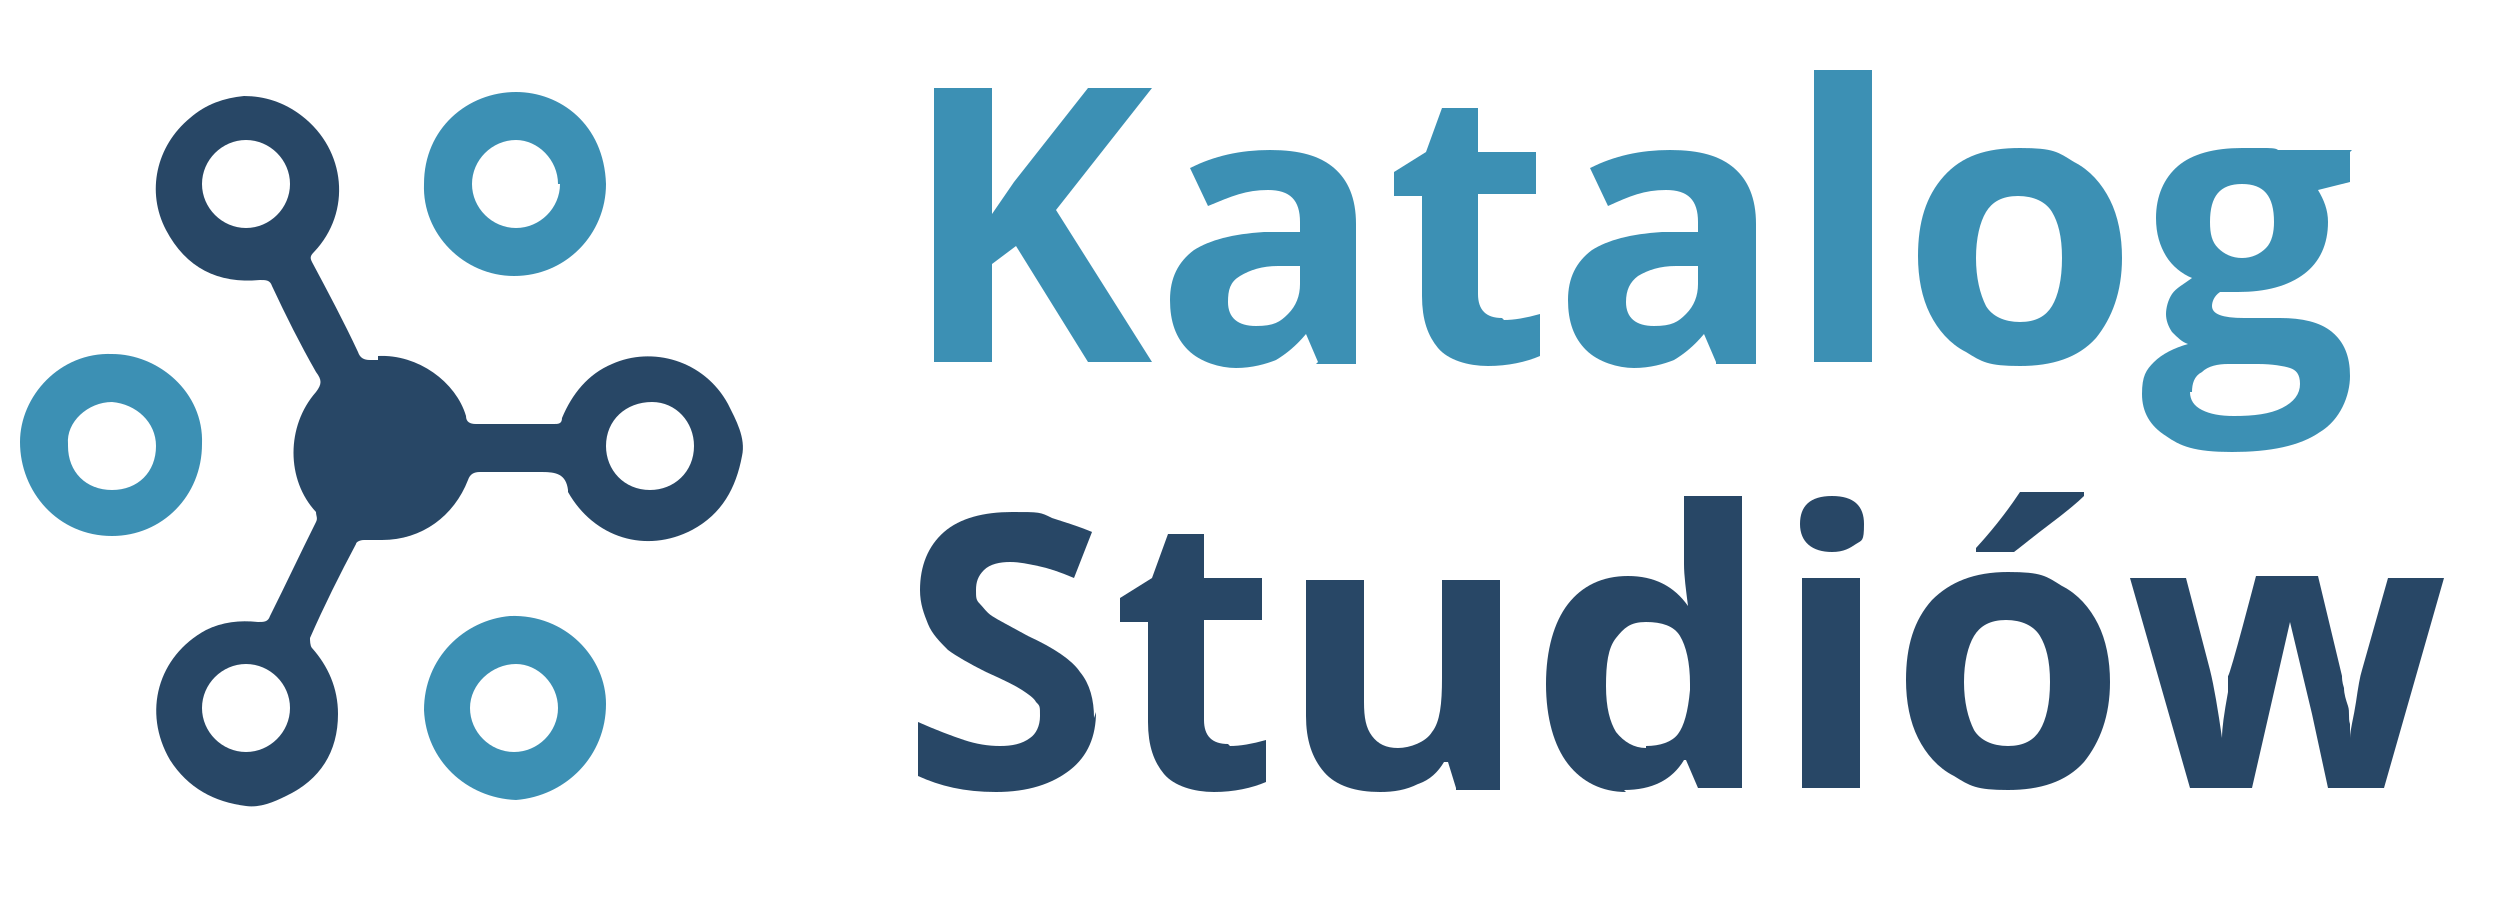 <?xml version="1.0" encoding="UTF-8"?>
<svg id="Warstwa_1" xmlns="http://www.w3.org/2000/svg" version="1.1" viewBox="0 0 125 45">
  <!-- Generator: Adobe Illustrator 29.4.0, SVG Export Plug-In . SVG Version: 2.1.0 Build 152)  -->
  <defs>
    <style>
      .st0, .st1 {
        fill: #3c90b4;
      }

      .st0, .st2 {
        fill-rule: evenodd;
      }

      .st3, .st2 {
        fill: #284766;
      }
    </style>
  </defs>
  <g>
    <path class="st2" d="M18.9,17.8c2-.1,3.9,1.3,4.4,3,0,.3.2.4.5.4,1.3,0,2.6,0,3.9,0,.2,0,.4,0,.4-.3.5-1.2,1.3-2.2,2.5-2.7,2-.9,4.6-.2,5.8,2,.4.8.9,1.7.7,2.6-.3,1.6-1,2.9-2.5,3.7-2.3,1.2-4.9.4-6.2-1.9,0,0,0,0,0-.1-.1-.8-.6-.9-1.3-.9-1,0-2.1,0-3.1,0-.3,0-.5.1-.6.4-.7,1.8-2.3,3-4.3,3-.3,0-.6,0-.9,0-.2,0-.4.1-.4.2-.8,1.5-1.6,3.1-2.3,4.7,0,.1,0,.4.1.5.8.9,1.3,2,1.3,3.3,0,1.9-.9,3.3-2.6,4.1-.6.3-1.3.6-2,.5-1.6-.2-2.9-.9-3.8-2.3-1.4-2.4-.6-5.2,1.8-6.5.8-.4,1.7-.5,2.6-.4.3,0,.5,0,.6-.3.8-1.6,1.5-3.1,2.3-4.7.1-.2,0-.3,0-.5-1.5-1.6-1.5-4.3,0-6,.3-.4.3-.6,0-1-.8-1.4-1.5-2.8-2.2-4.3-.1-.3-.3-.3-.6-.3-2.1.2-3.7-.6-4.7-2.5-1-1.9-.5-4.2,1.2-5.6.8-.7,1.7-1,2.7-1.1,1,0,2,.3,2.9,1,2.2,1.7,2.5,4.8.6,6.8-.2.2-.2.3-.1.5.8,1.5,1.6,3,2.3,4.5.1.3.3.4.6.4.2,0,.3,0,.4,0ZM34.7,22.3c0-1.2-.9-2.2-2.1-2.2-1.3,0-2.3.9-2.3,2.2,0,1.2.9,2.2,2.2,2.2,1.2,0,2.2-.9,2.2-2.2ZM14.5,35.4c0-1.2-1-2.2-2.2-2.2-1.2,0-2.2,1-2.2,2.2,0,1.2,1,2.2,2.2,2.2,1.2,0,2.2-1,2.2-2.2ZM14.5,9.2c0-1.2-1-2.2-2.2-2.2-1.2,0-2.2,1-2.2,2.2,0,1.2,1,2.2,2.2,2.2,1.2,0,2.2-1,2.2-2.2Z"/>
    <path class="st0" d="M25.8,40c-2.5-.1-4.5-2-4.6-4.5,0-2.6,2-4.5,4.3-4.7,2.8-.1,4.8,2.1,4.8,4.4,0,2.6-2,4.6-4.5,4.8ZM27.9,35.4c0-1.2-1-2.2-2.1-2.2-1.2,0-2.3,1-2.3,2.2,0,1.2,1,2.2,2.2,2.2,1.2,0,2.2-1,2.2-2.2Z"/>
    <path class="st0" d="M30.3,9.2c0,2.5-2,4.6-4.6,4.6-2.5,0-4.6-2.1-4.5-4.6,0-2.8,2.2-4.6,4.6-4.6,2.2,0,4.4,1.6,4.5,4.6ZM27.9,9.2c0-1.2-1-2.2-2.1-2.2-1.2,0-2.2,1-2.2,2.2,0,1.2,1,2.2,2.2,2.2,1.2,0,2.2-1,2.2-2.2Z"/>
    <path class="st0" d="M5.6,17.7c2.3,0,4.6,1.9,4.5,4.5,0,2.6-2,4.6-4.5,4.6-2.7,0-4.6-2.2-4.6-4.7,0-2.3,2-4.5,4.6-4.4ZM3.4,22.3c0,1.3.9,2.2,2.2,2.2,1.3,0,2.2-.9,2.2-2.2,0-1.2-1-2.1-2.2-2.2-1.2,0-2.3,1-2.2,2.1Z"/>
  </g>
  <g>
    <path class="st1" d="M57.7,18.1h-3.3l-3.6-5.8-1.2.9v4.9h-2.9V4.4h2.9v6.3l1.1-1.6,3.7-4.7h3.2l-4.8,6.1,4.8,7.6Z"/>
    <path class="st1" d="M65.9,18.1l-.6-1.4h0c-.5.6-1,1-1.5,1.3-.5.2-1.2.4-2,.4s-1.8-.3-2.4-.9c-.6-.6-.9-1.4-.9-2.5s.4-1.9,1.2-2.5c.8-.5,1.9-.8,3.5-.9h1.8v-.5c0-1.1-.5-1.6-1.6-1.6s-1.8.3-3,.8l-.9-1.9c1.2-.6,2.5-.9,4-.9s2.5.3,3.2.9,1.1,1.5,1.1,2.8v7h-2ZM65,13.3h-1.1c-.8,0-1.4.2-1.9.5s-.6.7-.6,1.3c0,.8.5,1.2,1.4,1.2s1.2-.2,1.6-.6c.4-.4.6-.9.6-1.5v-.9Z"/>
    <path class="st1" d="M75.2,16c.5,0,1.1-.1,1.8-.3v2.1c-.7.3-1.6.5-2.6.5s-2-.3-2.5-.9c-.5-.6-.8-1.4-.8-2.6v-5h-1.4v-1.2l1.6-1,.8-2.2h1.8v2.2h2.9v2.1h-2.9v5c0,.4.1.7.3.9.2.2.5.3.9.3Z"/>
    <path class="st1" d="M85.8,18.1l-.6-1.4h0c-.5.6-1,1-1.5,1.3-.5.2-1.2.4-2,.4s-1.8-.3-2.4-.9c-.6-.6-.9-1.4-.9-2.5s.4-1.9,1.2-2.5c.8-.5,1.9-.8,3.5-.9h1.8v-.5c0-1.1-.5-1.6-1.6-1.6s-1.8.3-2.9.8l-.9-1.9c1.2-.6,2.5-.9,4-.9s2.5.3,3.2.9,1.1,1.5,1.1,2.8v7h-2ZM84.9,13.3h-1.1c-.8,0-1.4.2-1.9.5-.4.3-.6.7-.6,1.3,0,.8.5,1.2,1.4,1.2s1.2-.2,1.6-.6c.4-.4.6-.9.6-1.5v-.9Z"/>
    <path class="st1" d="M93.6,18.1h-2.9V3.5h2.9v14.6Z"/>
    <path class="st1" d="M106.1,12.9c0,1.7-.5,3-1.3,4-.9,1-2.2,1.4-3.8,1.4s-1.9-.2-2.7-.7c-.8-.4-1.4-1.1-1.8-1.9-.4-.8-.6-1.8-.6-2.9,0-1.7.4-3,1.3-4s2.1-1.4,3.8-1.4,1.9.2,2.7.7c.8.4,1.4,1.1,1.8,1.9s.6,1.8.6,2.9ZM98.8,12.9c0,1,.2,1.8.5,2.4.3.5.9.8,1.7.8s1.3-.3,1.6-.8.5-1.3.5-2.4-.2-1.8-.5-2.3c-.3-.5-.9-.8-1.7-.8s-1.3.3-1.6.8c-.3.5-.5,1.3-.5,2.3Z"/>
    <path class="st1" d="M117.5,7.6v1.5l-1.6.4c.3.5.5,1,.5,1.6,0,1.1-.4,2-1.2,2.6s-1.9.9-3.3.9h-.5s-.4,0-.4,0c-.3.2-.4.5-.4.7,0,.4.5.6,1.6.6h1.8c1.1,0,2,.2,2.6.7s.9,1.2.9,2.2-.5,2.2-1.5,2.8c-1,.7-2.5,1-4.4,1s-2.6-.3-3.3-.8c-.8-.5-1.2-1.2-1.2-2.1s.2-1.2.6-1.6c.4-.4,1-.7,1.7-.9-.3-.1-.5-.3-.8-.6-.2-.3-.3-.6-.3-.9s.1-.7.3-1c.2-.3.6-.5,1-.8-.5-.2-1-.6-1.3-1.1-.3-.5-.5-1.1-.5-1.9,0-1.1.4-2,1.1-2.6s1.8-.9,3.2-.9.6,0,1,0c.4,0,.7,0,.8.1h3.7ZM109.5,19.6c0,.4.2.7.6.9.4.2.9.3,1.6.3,1,0,1.8-.1,2.4-.4.6-.3.9-.7.9-1.2s-.2-.7-.5-.8c-.3-.1-.9-.2-1.6-.2h-1.5c-.5,0-1,.1-1.3.4-.4.2-.5.6-.5,1ZM110.5,11.1c0,.6.1,1,.4,1.3s.7.5,1.2.5.9-.2,1.2-.5.4-.8.4-1.3c0-1.3-.5-1.9-1.6-1.9s-1.6.6-1.6,1.9Z"/>
    <path class="st3" d="M54.8,35.6c0,1.2-.4,2.2-1.3,2.9-.9.7-2.1,1.1-3.7,1.1s-2.8-.3-3.9-.8v-2.7c.9.4,1.7.7,2.3.9.6.2,1.2.3,1.8.3s1.1-.1,1.5-.4c.3-.2.5-.6.5-1.1s0-.5-.2-.7c-.1-.2-.4-.4-.7-.6-.3-.2-.9-.5-1.8-.9-.8-.4-1.5-.8-1.9-1.1-.4-.4-.8-.8-1-1.3-.2-.5-.4-1-.4-1.7,0-1.2.4-2.2,1.2-2.9.8-.7,2-1,3.4-1s1.4,0,2,.3c.6.2,1.3.4,2,.7l-.9,2.3c-.7-.3-1.3-.5-1.8-.6-.5-.1-.9-.2-1.4-.2s-1,.1-1.3.4-.4.6-.4,1,0,.5.2.7.3.4.6.6c.3.2.9.5,1.8,1,1.3.6,2.2,1.2,2.6,1.8.5.6.7,1.4.7,2.3Z"/>
    <path class="st3" d="M61.5,37.3c.5,0,1.1-.1,1.8-.3v2.1c-.7.3-1.6.5-2.6.5s-2-.3-2.5-.9-.8-1.4-.8-2.6v-5h-1.4v-1.2l1.6-1,.8-2.2h1.8v2.2h2.9v2.1h-2.9v5c0,.4.1.7.3.9.2.2.5.3.9.3Z"/>
    <path class="st3" d="M72.8,39.4l-.4-1.3h-.2c-.3.5-.7.9-1.3,1.1-.6.3-1.2.4-1.9.4-1.2,0-2.2-.3-2.8-1-.6-.7-.9-1.6-.9-2.8v-6.8h2.9v6.1c0,.8.1,1.3.4,1.7s.7.6,1.3.6,1.4-.3,1.7-.8c.4-.5.5-1.4.5-2.7v-4.9h2.9v10.5h-2.2Z"/>
    <path class="st3" d="M81.3,39.6c-1.2,0-2.2-.5-2.9-1.4s-1.1-2.3-1.1-4,.4-3.1,1.1-4,1.7-1.4,3-1.4,2.3.5,3,1.5h0c-.1-.8-.2-1.5-.2-2.1v-3.4h2.9v14.6h-2.2l-.6-1.4h-.1c-.6,1-1.6,1.5-3,1.5ZM82.3,37.3c.7,0,1.3-.2,1.6-.6.3-.4.5-1.1.6-2.2v-.3c0-1.1-.2-1.9-.5-2.4-.3-.5-.9-.7-1.7-.7s-1.1.3-1.5.8c-.4.5-.5,1.3-.5,2.4s.2,1.8.5,2.3c.4.5.9.8,1.5.8Z"/>
    <path class="st3" d="M90,26.2c0-.9.5-1.4,1.6-1.4s1.6.5,1.6,1.4-.1.8-.4,1c-.3.2-.6.4-1.2.4-1,0-1.6-.5-1.6-1.4ZM93,39.4h-2.9v-10.5h2.9v10.5Z"/>
    <path class="st3" d="M105.5,34.1c0,1.7-.5,3-1.3,4-.9,1-2.2,1.4-3.8,1.4s-1.9-.2-2.7-.7c-.8-.4-1.4-1.1-1.8-1.9s-.6-1.8-.6-2.9c0-1.7.4-3,1.3-4,.9-.9,2.1-1.4,3.8-1.4s1.9.2,2.7.7c.8.4,1.4,1.1,1.8,1.9.4.8.6,1.8.6,2.9ZM98.2,34.1c0,1,.2,1.8.5,2.4.3.5.9.8,1.7.8s1.3-.3,1.6-.8c.3-.5.5-1.3.5-2.4s-.2-1.8-.5-2.3c-.3-.5-.9-.8-1.7-.8s-1.3.3-1.6.8c-.3.5-.5,1.3-.5,2.3ZM98.8,27.7v-.3c1.1-1.2,1.8-2.2,2.2-2.8h3.2v.2c-.3.3-.9.8-1.7,1.4s-1.4,1.1-1.8,1.4h-1.9Z"/>
    <path class="st3" d="M116.4,39.4l-.8-3.7-1.1-4.6h0l-1.9,8.3h-3.1l-3-10.5h2.8l1.2,4.6c.2.8.4,2,.6,3.4h0c0-.5.1-1.2.3-2.3v-.8c.1,0,1.4-5,1.4-5h3.1l1.2,5c0,.1,0,.3.1.6,0,.3.1.6.2.9s0,.6.1.9c0,.3,0,.5,0,.7h0c0-.4.2-1.1.3-1.8s.2-1.3.3-1.6l1.3-4.6h2.8l-3,10.5h-3.1Z"/>
  </g>
</svg>